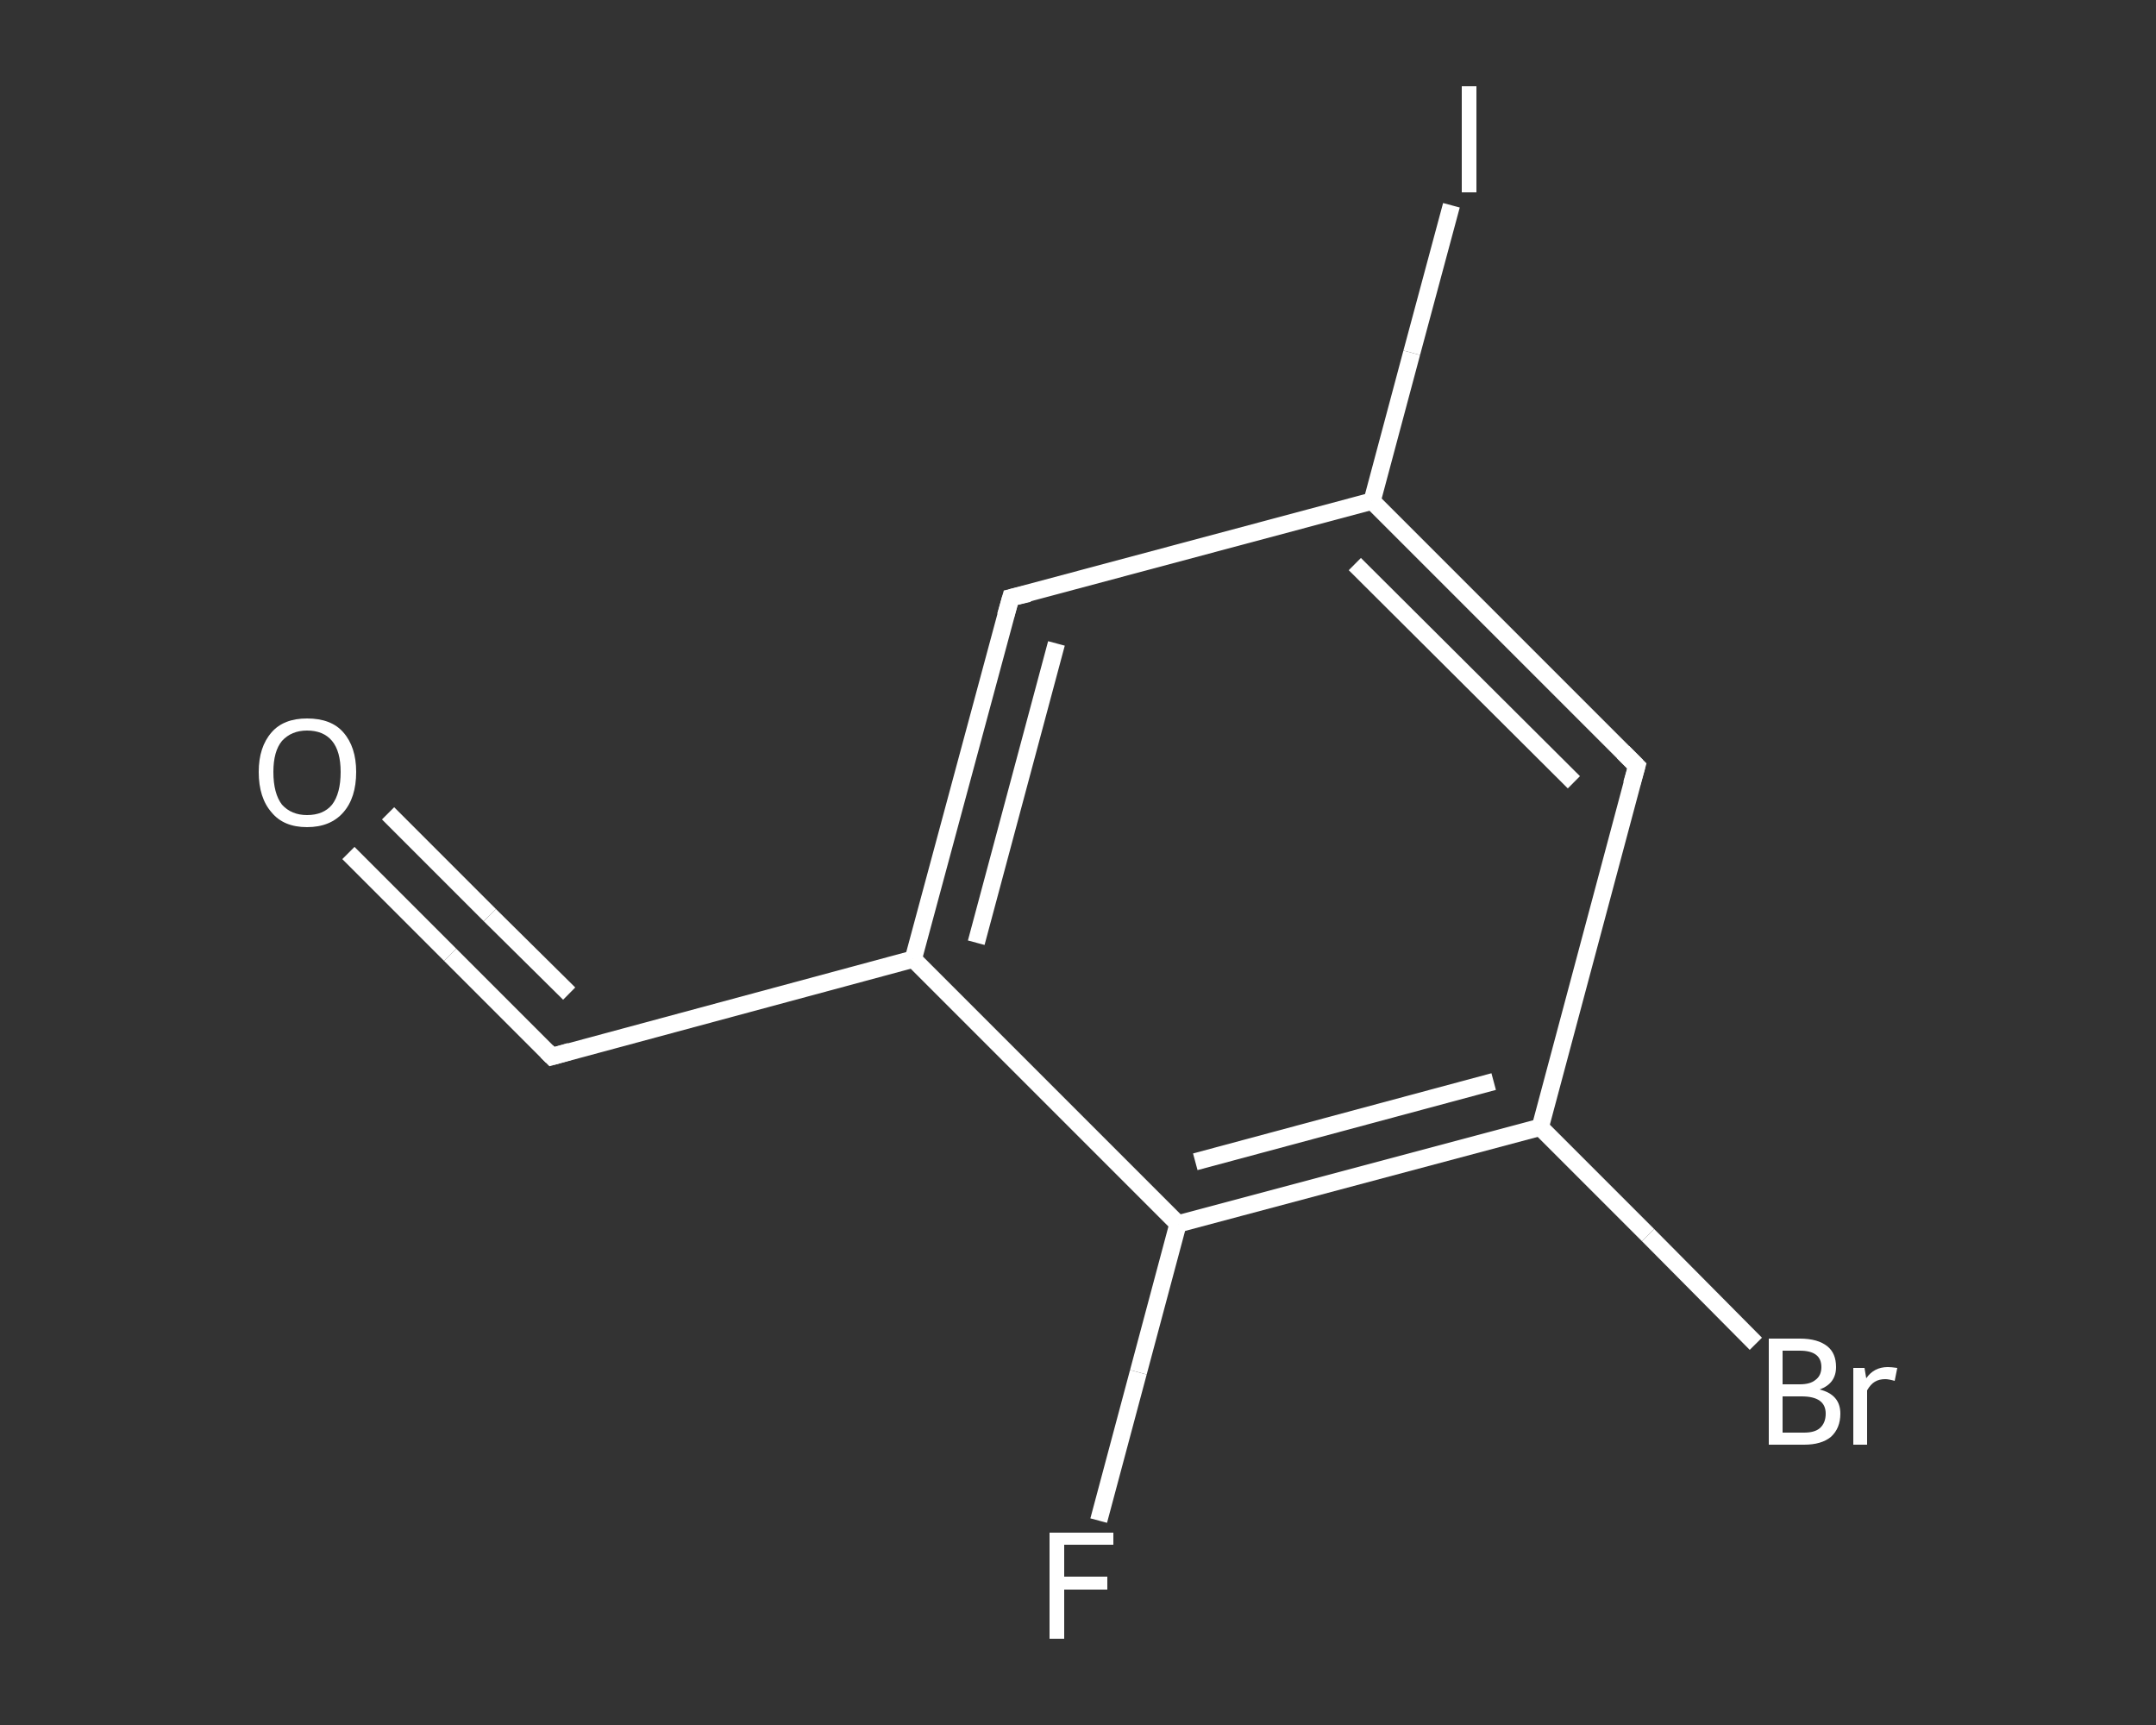 <?xml version='1.0' encoding='iso-8859-1'?>
<svg version='1.1' baseProfile='full'
              xmlns='http://www.w3.org/2000/svg'
                      xmlns:rdkit='http://www.rdkit.org/xml'
                      xmlns:xlink='http://www.w3.org/1999/xlink'
                  xml:space='preserve'
width='250px' height='200px' viewBox='0 0 250 200'>
<rect x="0" y="0" width="250" height="200" fill="#333333" stroke="none"/>
<!-- END OF HEADER -->
<rect style='opacity:1.0;fill:transparent;stroke:none' width='250.0' height='200.0' x='0.0' y='0.0'> </rect>
<path class='bond-0 atom-0 atom-1' d='M 40.4,98.9 L 52.2,110.7' style='fill:none;fill-rule:evenodd;stroke:#FFFFFF;stroke-width:2.0px;stroke-linecap:butt;stroke-linejoin:miter;stroke-opacity:1' />
<path class='bond-0 atom-0 atom-1' d='M 52.2,110.7 L 64.0,122.5' style='fill:none;fill-rule:evenodd;stroke:#FFFFFF;stroke-width:2.0px;stroke-linecap:butt;stroke-linejoin:miter;stroke-opacity:1' />
<path class='bond-0 atom-0 atom-1' d='M 45.0,94.3 L 56.8,106.1' style='fill:none;fill-rule:evenodd;stroke:#FFFFFF;stroke-width:2.0px;stroke-linecap:butt;stroke-linejoin:miter;stroke-opacity:1' />
<path class='bond-0 atom-0 atom-1' d='M 56.8,106.1 L 66.0,115.2' style='fill:none;fill-rule:evenodd;stroke:#FFFFFF;stroke-width:2.0px;stroke-linecap:butt;stroke-linejoin:miter;stroke-opacity:1' />
<path class='bond-1 atom-1 atom-2' d='M 64.0,122.5 L 105.9,111.2' style='fill:none;fill-rule:evenodd;stroke:#FFFFFF;stroke-width:2.0px;stroke-linecap:butt;stroke-linejoin:miter;stroke-opacity:1' />
<path class='bond-2 atom-2 atom-3' d='M 105.9,111.2 L 117.2,69.3' style='fill:none;fill-rule:evenodd;stroke:#FFFFFF;stroke-width:2.0px;stroke-linecap:butt;stroke-linejoin:miter;stroke-opacity:1' />
<path class='bond-2 atom-2 atom-3' d='M 113.2,109.3 L 122.5,74.6' style='fill:none;fill-rule:evenodd;stroke:#FFFFFF;stroke-width:2.0px;stroke-linecap:butt;stroke-linejoin:miter;stroke-opacity:1' />
<path class='bond-3 atom-3 atom-4' d='M 117.2,69.3 L 159.1,58.1' style='fill:none;fill-rule:evenodd;stroke:#FFFFFF;stroke-width:2.0px;stroke-linecap:butt;stroke-linejoin:miter;stroke-opacity:1' />
<path class='bond-4 atom-4 atom-5' d='M 159.1,58.1 L 163.7,40.9' style='fill:none;fill-rule:evenodd;stroke:#FFFFFF;stroke-width:2.0px;stroke-linecap:butt;stroke-linejoin:miter;stroke-opacity:1' />
<path class='bond-4 atom-4 atom-5' d='M 163.7,40.9 L 168.3,23.8' style='fill:none;fill-rule:evenodd;stroke:#FFFFFF;stroke-width:2.0px;stroke-linecap:butt;stroke-linejoin:miter;stroke-opacity:1' />
<path class='bond-5 atom-4 atom-6' d='M 159.1,58.1 L 189.8,88.8' style='fill:none;fill-rule:evenodd;stroke:#FFFFFF;stroke-width:2.0px;stroke-linecap:butt;stroke-linejoin:miter;stroke-opacity:1' />
<path class='bond-5 atom-4 atom-6' d='M 157.1,65.4 L 182.5,90.7' style='fill:none;fill-rule:evenodd;stroke:#FFFFFF;stroke-width:2.0px;stroke-linecap:butt;stroke-linejoin:miter;stroke-opacity:1' />
<path class='bond-6 atom-6 atom-7' d='M 189.8,88.8 L 178.6,130.7' style='fill:none;fill-rule:evenodd;stroke:#FFFFFF;stroke-width:2.0px;stroke-linecap:butt;stroke-linejoin:miter;stroke-opacity:1' />
<path class='bond-7 atom-7 atom-8' d='M 178.6,130.7 L 191.1,143.2' style='fill:none;fill-rule:evenodd;stroke:#FFFFFF;stroke-width:2.0px;stroke-linecap:butt;stroke-linejoin:miter;stroke-opacity:1' />
<path class='bond-7 atom-7 atom-8' d='M 191.1,143.2 L 203.6,155.8' style='fill:none;fill-rule:evenodd;stroke:#FFFFFF;stroke-width:2.0px;stroke-linecap:butt;stroke-linejoin:miter;stroke-opacity:1' />
<path class='bond-8 atom-7 atom-9' d='M 178.6,130.7 L 136.6,141.9' style='fill:none;fill-rule:evenodd;stroke:#FFFFFF;stroke-width:2.0px;stroke-linecap:butt;stroke-linejoin:miter;stroke-opacity:1' />
<path class='bond-8 atom-7 atom-9' d='M 173.2,125.4 L 138.6,134.7' style='fill:none;fill-rule:evenodd;stroke:#FFFFFF;stroke-width:2.0px;stroke-linecap:butt;stroke-linejoin:miter;stroke-opacity:1' />
<path class='bond-9 atom-9 atom-10' d='M 136.6,141.9 L 132.0,159.1' style='fill:none;fill-rule:evenodd;stroke:#FFFFFF;stroke-width:2.0px;stroke-linecap:butt;stroke-linejoin:miter;stroke-opacity:1' />
<path class='bond-9 atom-9 atom-10' d='M 132.0,159.1 L 127.4,176.3' style='fill:none;fill-rule:evenodd;stroke:#FFFFFF;stroke-width:2.0px;stroke-linecap:butt;stroke-linejoin:miter;stroke-opacity:1' />
<path class='bond-10 atom-9 atom-2' d='M 136.6,141.9 L 105.9,111.2' style='fill:none;fill-rule:evenodd;stroke:#FFFFFF;stroke-width:2.0px;stroke-linecap:butt;stroke-linejoin:miter;stroke-opacity:1' />
<path d='M 63.4,121.9 L 64.0,122.5 L 66.1,121.9' style='fill:none;stroke:#FFFFFF;stroke-width:2.0px;stroke-linecap:butt;stroke-linejoin:miter;stroke-opacity:1;' />
<path d='M 116.6,71.4 L 117.2,69.3 L 119.3,68.8' style='fill:none;stroke:#FFFFFF;stroke-width:2.0px;stroke-linecap:butt;stroke-linejoin:miter;stroke-opacity:1;' />
<path d='M 188.2,87.2 L 189.8,88.8 L 189.2,90.9' style='fill:none;stroke:#FFFFFF;stroke-width:2.0px;stroke-linecap:butt;stroke-linejoin:miter;stroke-opacity:1;' />
<path class='atom-0' d='M 30.0 89.5
Q 30.0 86.6, 31.5 84.9
Q 32.9 83.3, 35.6 83.3
Q 38.4 83.3, 39.8 84.9
Q 41.3 86.6, 41.3 89.5
Q 41.3 92.5, 39.8 94.2
Q 38.3 95.9, 35.6 95.9
Q 32.9 95.9, 31.5 94.2
Q 30.0 92.5, 30.0 89.5
M 35.6 94.5
Q 37.5 94.5, 38.5 93.3
Q 39.5 92.0, 39.5 89.5
Q 39.5 87.1, 38.5 85.9
Q 37.5 84.7, 35.6 84.7
Q 33.8 84.7, 32.7 85.9
Q 31.7 87.1, 31.7 89.5
Q 31.7 92.0, 32.7 93.3
Q 33.8 94.5, 35.6 94.5
' fill='#FFFFFF'/>
<path class='atom-5' d='M 169.5 10.0
L 171.2 10.0
L 171.2 22.3
L 169.5 22.3
L 169.5 10.0
' fill='#FFFFFF'/>
<path class='atom-8' d='M 211.0 161.1
Q 212.2 161.4, 212.8 162.1
Q 213.4 162.8, 213.4 163.9
Q 213.4 165.6, 212.3 166.6
Q 211.2 167.5, 209.2 167.5
L 205.1 167.5
L 205.1 155.2
L 208.7 155.2
Q 210.8 155.2, 211.9 156.1
Q 212.9 156.9, 212.9 158.5
Q 212.9 160.4, 211.0 161.1
M 206.7 156.6
L 206.7 160.5
L 208.7 160.5
Q 209.9 160.5, 210.5 160.0
Q 211.2 159.5, 211.2 158.5
Q 211.2 156.6, 208.7 156.6
L 206.7 156.6
M 209.2 166.1
Q 210.4 166.1, 211.0 165.6
Q 211.7 165.0, 211.7 163.9
Q 211.7 162.9, 211.0 162.4
Q 210.3 161.9, 208.9 161.9
L 206.7 161.9
L 206.7 166.1
L 209.2 166.1
' fill='#FFFFFF'/>
<path class='atom-8' d='M 216.2 158.6
L 216.4 159.8
Q 217.3 158.5, 218.9 158.5
Q 219.3 158.5, 220.0 158.6
L 219.7 160.1
Q 219.0 159.9, 218.6 159.9
Q 217.9 159.9, 217.4 160.2
Q 216.9 160.5, 216.5 161.2
L 216.5 167.5
L 214.9 167.5
L 214.9 158.6
L 216.2 158.6
' fill='#FFFFFF'/>
<path class='atom-10' d='M 121.7 177.7
L 129.1 177.7
L 129.1 179.1
L 123.4 179.1
L 123.4 182.8
L 128.4 182.8
L 128.4 184.3
L 123.4 184.3
L 123.4 190.0
L 121.7 190.0
L 121.7 177.7
' fill='#FFFFFF'/>
</svg>
